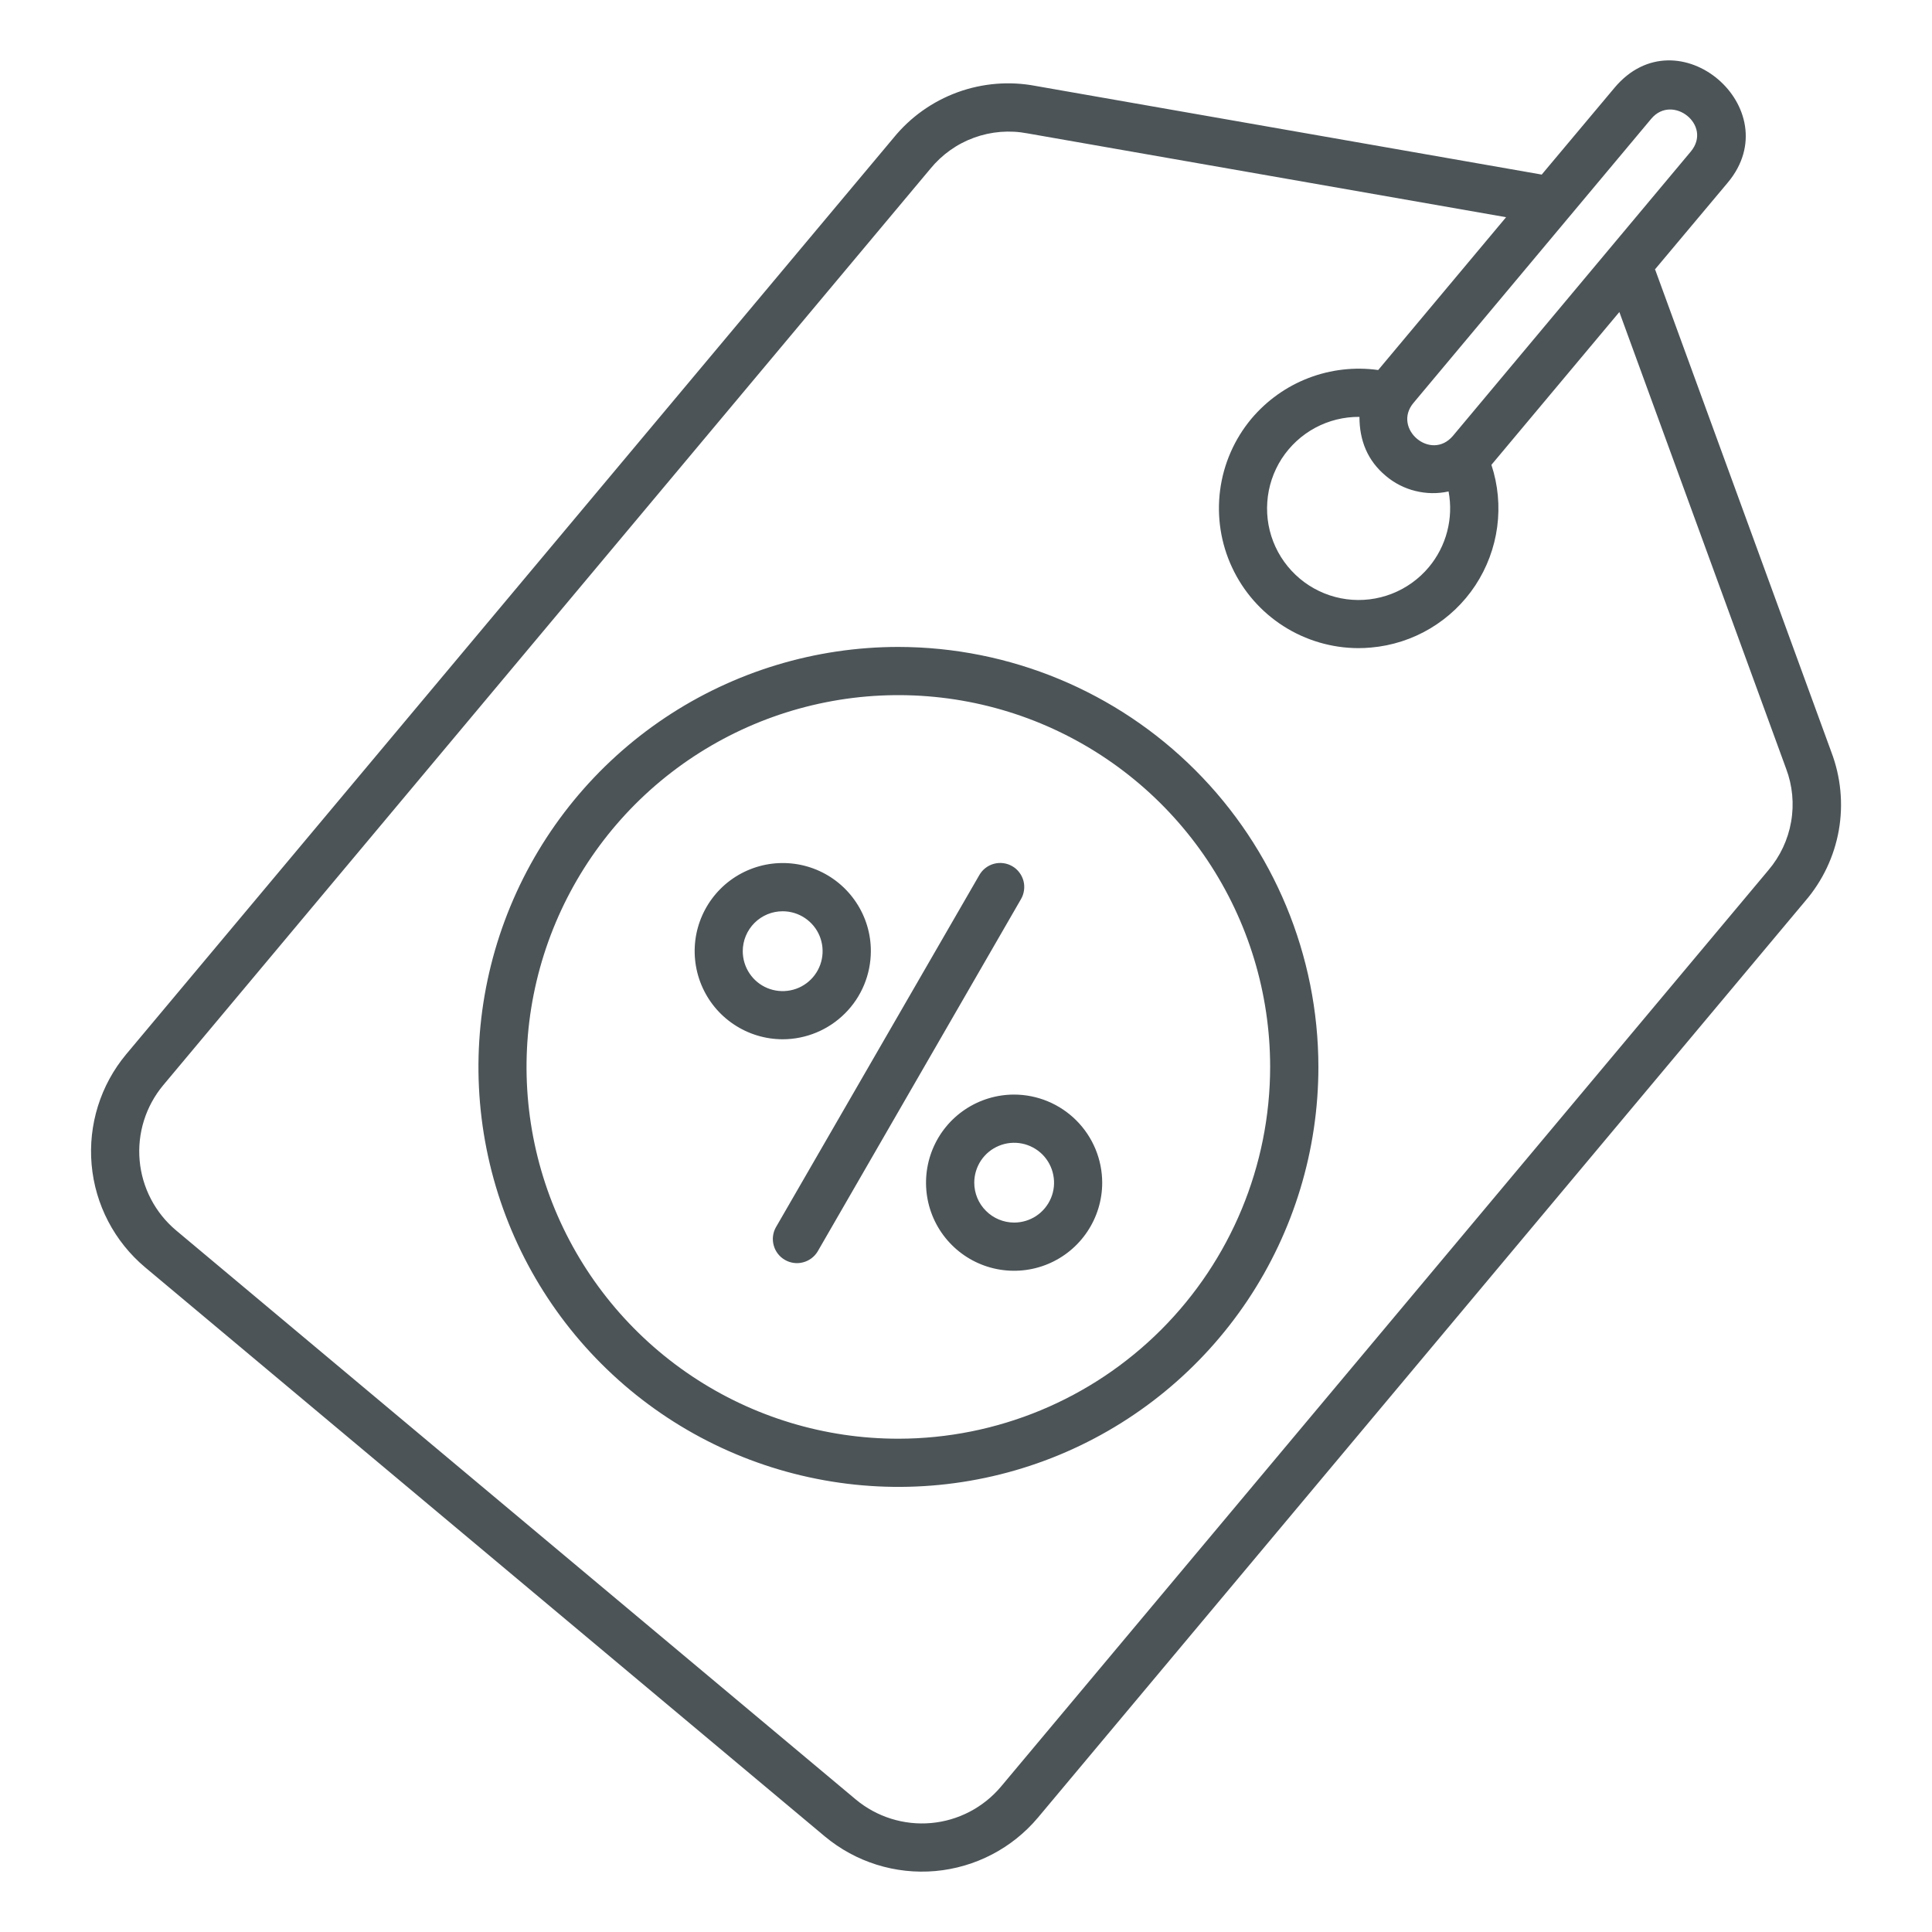 <svg width="40" height="40" viewBox="0 0 40 40" fill="none" xmlns="http://www.w3.org/2000/svg">
<path fill-rule="evenodd" clip-rule="evenodd" d="M18.601 29.787C17.078 29.788 15.59 29.337 14.324 28.491C13.058 27.645 12.071 26.443 11.488 25.037C10.905 23.63 10.752 22.082 11.049 20.589C11.346 19.096 12.079 17.724 13.155 16.647C14.232 15.57 15.604 14.837 17.097 14.54C18.59 14.243 20.138 14.395 21.545 14.977C22.951 15.56 24.154 16.547 25 17.813C25.845 19.079 26.297 20.567 26.297 22.09C26.295 24.13 25.483 26.087 24.041 27.53C22.598 28.973 20.642 29.785 18.601 29.787H18.601ZM18.601 13.394C16.881 13.394 15.2 13.904 13.77 14.859C12.34 15.815 11.226 17.173 10.568 18.762C9.91 20.351 9.737 22.099 10.073 23.786C10.408 25.472 11.236 27.022 12.453 28.238C13.669 29.454 15.218 30.282 16.905 30.617C18.591 30.953 20.34 30.781 21.929 30.123C23.517 29.465 24.875 28.35 25.831 26.92C26.786 25.49 27.296 23.809 27.296 22.089C27.294 19.784 26.376 17.574 24.746 15.944C23.116 14.314 20.906 13.397 18.601 13.394ZM20.996 25.312C21.159 25.312 21.319 25.264 21.455 25.174C21.591 25.083 21.697 24.954 21.76 24.803C21.823 24.652 21.839 24.486 21.807 24.326C21.776 24.166 21.697 24.018 21.582 23.902C21.466 23.787 21.319 23.708 21.159 23.676C20.999 23.644 20.832 23.66 20.681 23.723C20.53 23.785 20.401 23.891 20.31 24.027C20.22 24.163 20.171 24.322 20.171 24.486C20.171 24.705 20.258 24.915 20.413 25.069C20.567 25.224 20.777 25.311 20.996 25.312ZM20.996 22.662C20.635 22.662 20.282 22.769 19.982 22.97C19.682 23.17 19.449 23.455 19.311 23.788C19.173 24.122 19.137 24.488 19.207 24.842C19.277 25.196 19.451 25.521 19.706 25.776C19.961 26.031 20.286 26.205 20.64 26.275C20.994 26.345 21.361 26.309 21.694 26.171C22.027 26.033 22.312 25.799 22.512 25.499C22.713 25.199 22.82 24.846 22.82 24.486C22.819 24.002 22.626 23.539 22.284 23.197C21.942 22.855 21.479 22.663 20.996 22.662ZM15.378 19.693C15.378 19.856 15.426 20.016 15.517 20.152C15.607 20.288 15.736 20.394 15.887 20.457C16.038 20.519 16.204 20.536 16.365 20.504C16.525 20.473 16.672 20.394 16.788 20.279C16.904 20.163 16.983 20.016 17.015 19.856C17.047 19.696 17.031 19.529 16.969 19.378C16.907 19.227 16.801 19.098 16.665 19.007C16.529 18.916 16.37 18.867 16.206 18.867C15.987 18.866 15.776 18.953 15.621 19.108C15.466 19.263 15.378 19.473 15.378 19.693ZM18.03 19.693C18.031 19.332 17.924 18.979 17.723 18.679C17.523 18.379 17.238 18.145 16.905 18.007C16.572 17.869 16.205 17.833 15.851 17.903C15.497 17.974 15.172 18.147 14.917 18.402C14.662 18.657 14.488 18.982 14.417 19.336C14.347 19.69 14.383 20.057 14.521 20.39C14.659 20.724 14.893 21.009 15.193 21.209C15.493 21.41 15.846 21.517 16.206 21.517C16.69 21.516 17.153 21.323 17.495 20.981C17.837 20.64 18.029 20.176 18.03 19.693ZM21.137 18.618C21.171 18.561 21.192 18.498 21.201 18.433C21.21 18.368 21.207 18.302 21.19 18.238C21.173 18.175 21.144 18.115 21.104 18.063C21.064 18.01 21.015 17.966 20.958 17.934C20.901 17.901 20.838 17.879 20.773 17.871C20.707 17.862 20.641 17.867 20.578 17.884C20.514 17.901 20.455 17.931 20.403 17.971C20.351 18.011 20.308 18.061 20.275 18.119L16.061 25.415C15.999 25.529 15.984 25.663 16.02 25.788C16.055 25.914 16.138 26.02 16.251 26.085C16.364 26.15 16.498 26.169 16.624 26.136C16.75 26.104 16.859 26.024 16.927 25.913L21.137 18.618ZM36.613 18.016C36.856 17.73 37.019 17.384 37.083 17.014C37.148 16.645 37.112 16.264 36.979 15.913L33.527 6.46L30.878 9.624C31.015 10.038 31.055 10.477 30.998 10.909C30.94 11.342 30.785 11.755 30.546 12.119C30.306 12.483 29.987 12.787 29.612 13.011C29.238 13.234 28.818 13.369 28.384 13.407C28.296 13.415 28.209 13.419 28.125 13.419C27.575 13.418 27.037 13.26 26.573 12.964C26.11 12.668 25.74 12.246 25.508 11.747C25.275 11.249 25.19 10.694 25.261 10.149C25.332 9.604 25.557 9.09 25.91 8.668C26.227 8.292 26.633 8.002 27.092 7.826C27.551 7.65 28.047 7.593 28.534 7.661L31.182 4.497L21.27 2.761C20.901 2.691 20.519 2.722 20.166 2.851C19.813 2.979 19.501 3.202 19.263 3.493L3.38 22.467C3.017 22.902 2.841 23.462 2.891 24.026C2.941 24.59 3.213 25.11 3.646 25.474L17.718 37.256C18.153 37.618 18.713 37.794 19.277 37.744C19.84 37.694 20.361 37.422 20.725 36.989L36.613 18.016ZM29.583 11.742C29.378 11.987 29.114 12.177 28.816 12.293C28.518 12.409 28.196 12.448 27.879 12.406C27.562 12.364 27.261 12.242 27.004 12.053C26.747 11.863 26.541 11.611 26.407 11.321C26.273 11.031 26.215 10.712 26.238 10.393C26.26 10.074 26.363 9.766 26.536 9.497C26.71 9.229 26.948 9.009 27.23 8.857C27.511 8.706 27.826 8.628 28.146 8.631C28.146 9.117 28.311 9.535 28.692 9.853C28.869 10.003 29.079 10.11 29.304 10.165C29.529 10.221 29.764 10.225 29.991 10.175C30.043 10.45 30.033 10.734 29.962 11.005C29.892 11.275 29.762 11.527 29.583 11.742ZM34.189 2.457C34.628 1.937 35.462 2.592 35.005 3.139C33.364 5.1 31.723 7.06 30.083 9.022V9.022C29.627 9.563 28.819 8.871 29.266 8.34C30.908 6.379 32.549 4.418 34.189 2.457V2.457ZM37.916 15.57L34.281 5.617C34.277 5.603 34.271 5.59 34.264 5.578L35.772 3.78C37.049 2.253 34.735 0.256 33.427 1.817L31.919 3.615C31.907 3.612 31.894 3.609 31.878 3.607L21.441 1.779C20.9 1.676 20.341 1.722 19.823 1.911C19.306 2.1 18.849 2.425 18.501 2.853L2.613 21.827C2.081 22.464 1.824 23.287 1.897 24.114C1.97 24.941 2.369 25.705 3.005 26.239L17.077 38.021C17.715 38.553 18.537 38.811 19.365 38.738C20.192 38.664 20.957 38.266 21.491 37.63L37.375 18.656C37.735 18.238 37.975 17.731 38.071 17.188C38.166 16.645 38.112 16.086 37.916 15.57Z" fill="#4C5458"/>
</svg>
